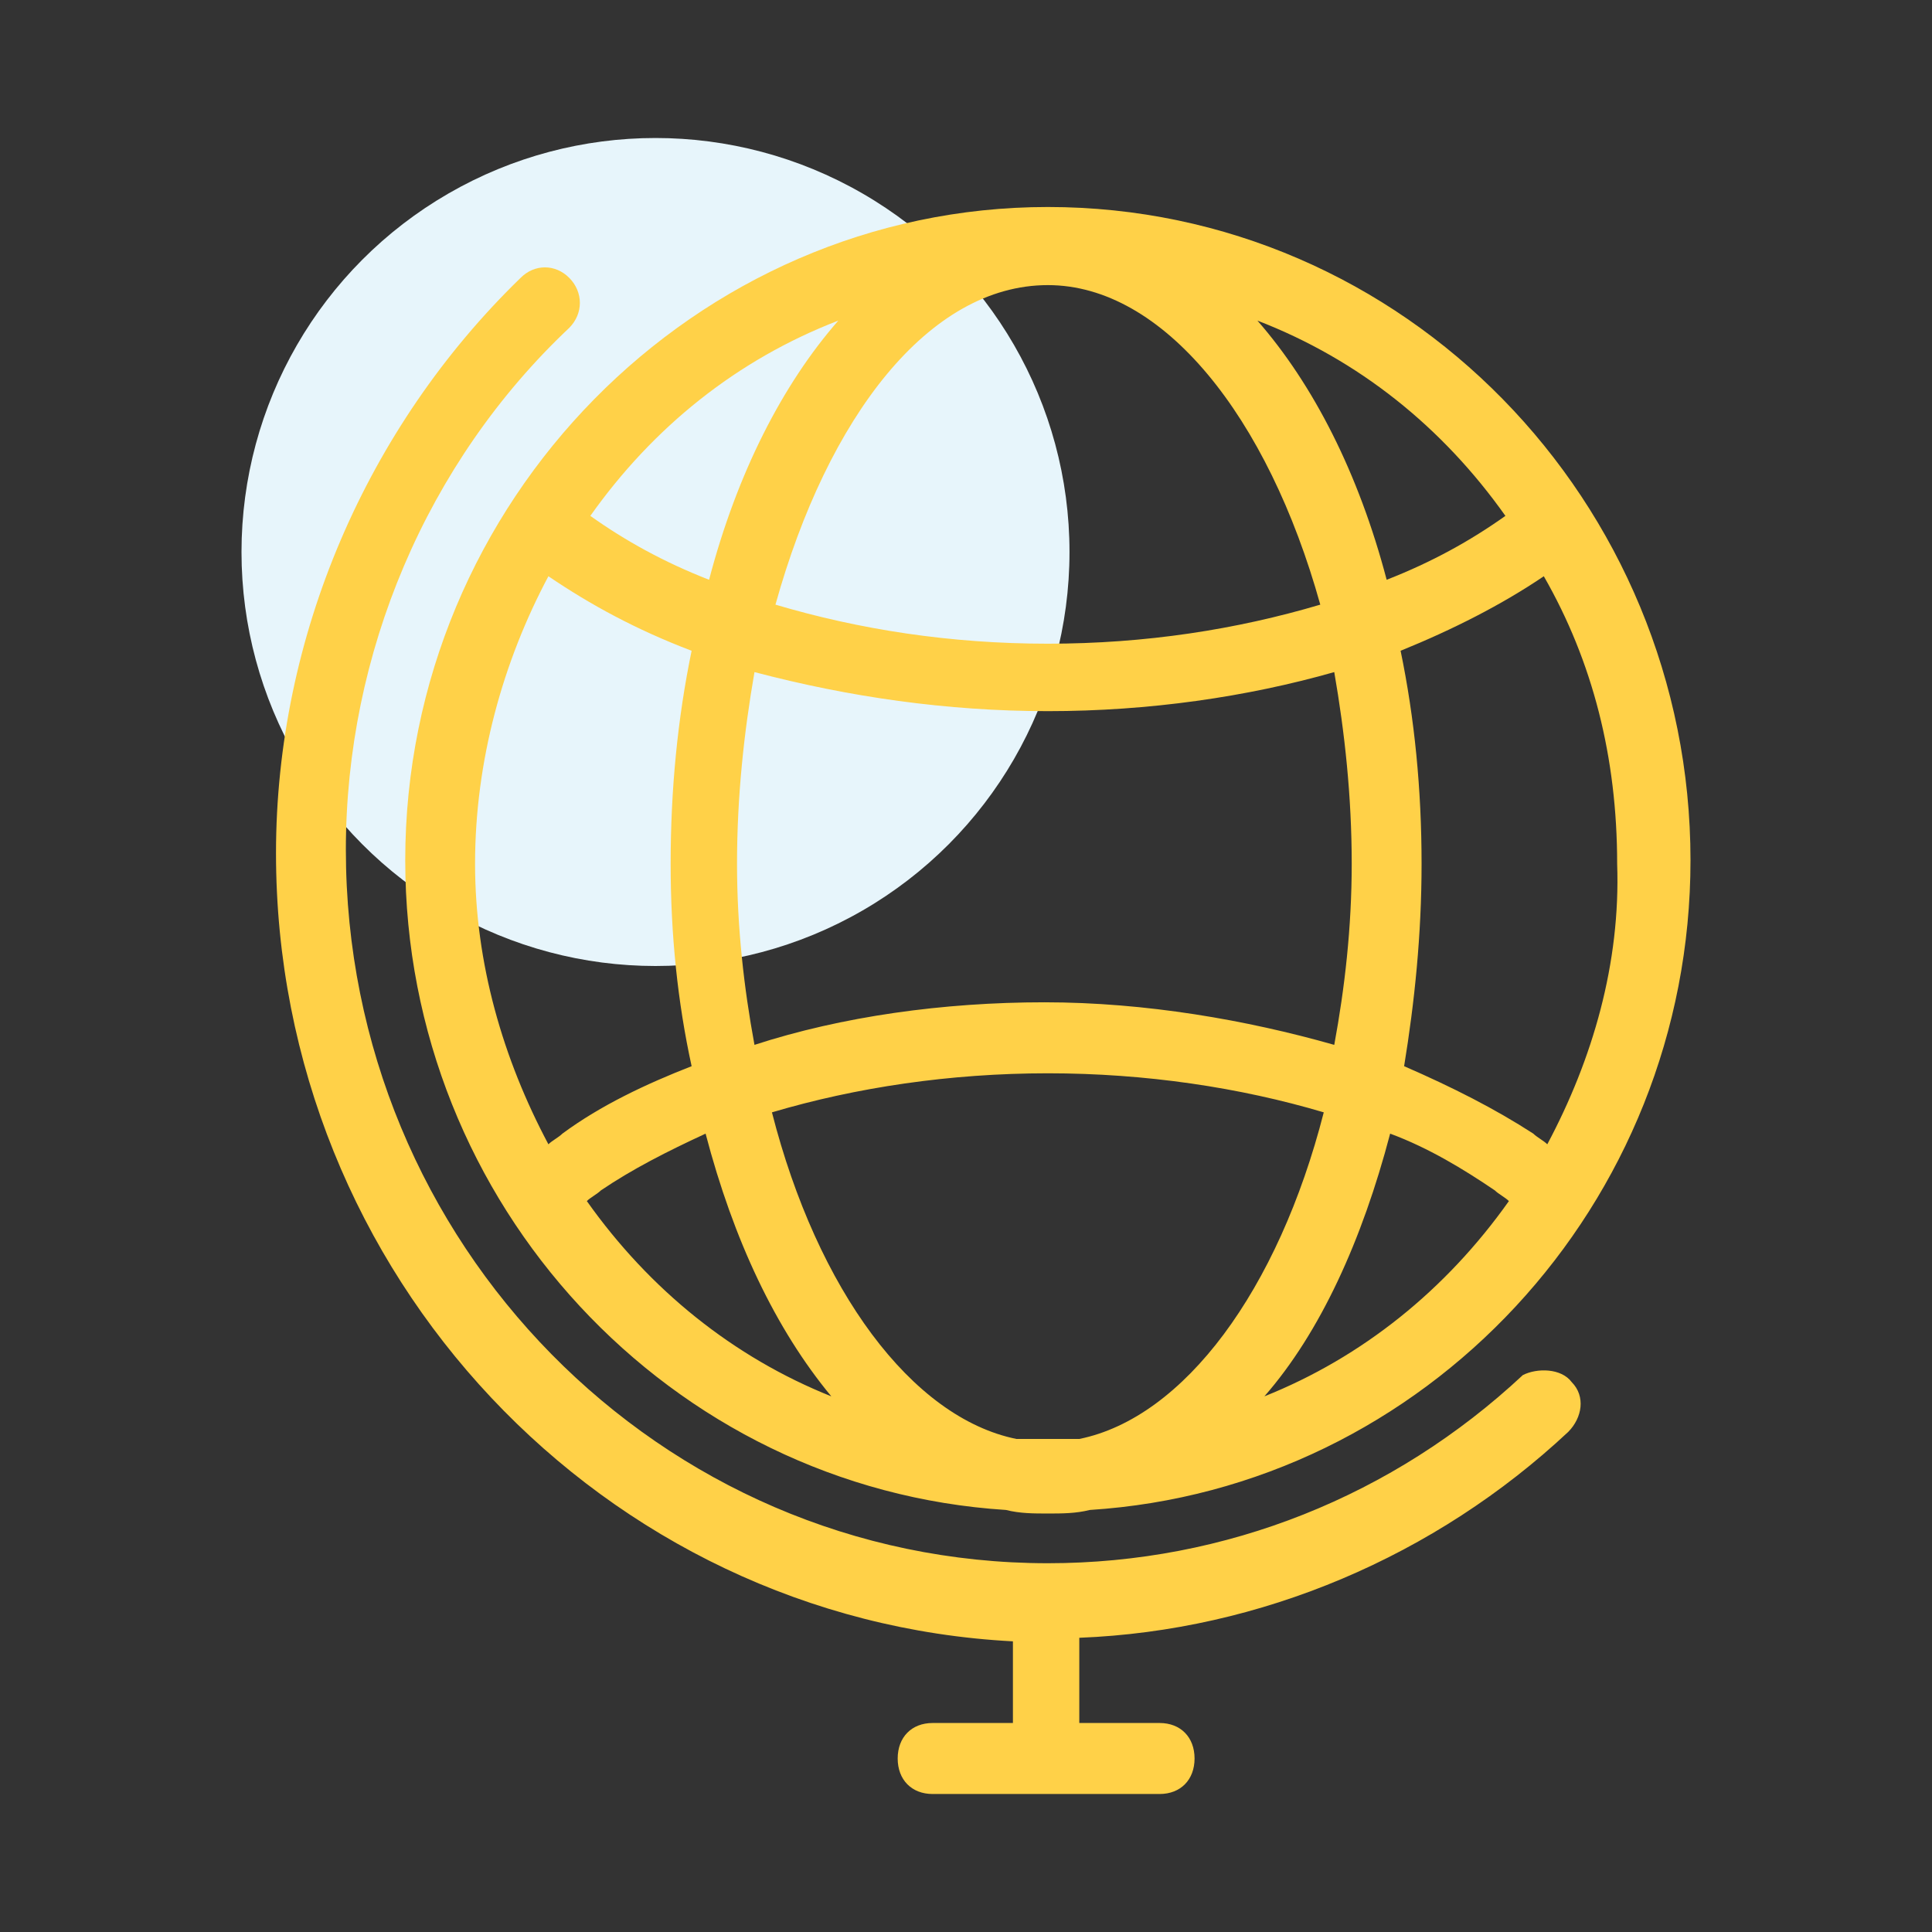 <?xml version="1.0" encoding="UTF-8"?> <svg xmlns="http://www.w3.org/2000/svg" width="56" height="56" viewBox="0 0 56 56" fill="none"><rect x="0" y="0" width="56" height="56" fill="#333333" stroke="none"/> <circle cx="19" cy="16" r="12" fill="#E7F5FB"></circle> <path d="M29.158 43.767C29.563 43.87 29.968 43.87 30.373 43.87C30.778 43.87 31.183 43.87 31.588 43.767C41.306 43.15 49 34.917 49 24.935C49 14.541 40.699 6 30.373 6C20.148 6 11.746 14.541 11.746 24.935C11.746 34.917 19.439 43.15 29.158 43.767ZM30.373 8.264C33.714 8.264 36.751 12.072 38.269 17.526C35.84 18.246 33.207 18.658 30.373 18.658C27.538 18.658 24.906 18.246 22.477 17.526C23.995 12.072 26.931 8.264 30.373 8.264ZM30.373 20.613C33.309 20.613 36.143 20.201 38.674 19.481C38.978 21.23 39.18 23.083 39.18 25.038C39.18 26.89 38.978 28.64 38.674 30.286C36.143 29.566 33.207 29.052 30.272 29.052C27.336 29.052 24.4 29.463 21.869 30.286C21.565 28.64 21.363 26.89 21.363 25.038C21.363 23.083 21.565 21.23 21.869 19.481C24.602 20.201 27.437 20.613 30.373 20.613ZM31.284 41.709C30.98 41.709 30.677 41.709 30.373 41.709C30.069 41.709 29.765 41.709 29.462 41.709C26.425 41.092 23.691 37.387 22.375 32.242C24.805 31.521 27.538 31.11 30.373 31.11C33.207 31.11 35.941 31.521 38.37 32.242C37.054 37.387 34.321 41.092 31.284 41.709ZM20.047 30.904C18.731 31.418 17.415 32.036 16.301 32.859C16.2 32.962 15.998 33.065 15.896 33.168C14.58 30.698 13.77 27.919 13.77 25.038C13.77 22.054 14.58 19.172 15.896 16.703C17.111 17.526 18.427 18.246 20.047 18.863C19.642 20.819 19.439 22.877 19.439 25.038C19.439 27.096 19.642 29.052 20.047 30.904ZM17.01 34.814C17.111 34.711 17.314 34.608 17.415 34.506C18.326 33.888 19.338 33.374 20.452 32.859C21.262 35.946 22.477 38.519 24.096 40.474C21.262 39.342 18.832 37.387 17.01 34.814ZM36.649 40.474C38.269 38.622 39.484 35.946 40.294 32.859C41.407 33.271 42.42 33.888 43.331 34.506C43.432 34.608 43.635 34.711 43.736 34.814C41.914 37.387 39.484 39.342 36.649 40.474ZM44.849 33.168C44.748 33.065 44.546 32.962 44.444 32.859C43.331 32.139 42.116 31.521 40.699 30.904C41.002 29.052 41.205 27.096 41.205 25.038C41.205 22.877 41.002 20.819 40.597 18.863C42.116 18.246 43.533 17.526 44.748 16.703C46.165 19.172 46.874 21.951 46.874 25.038C46.975 27.919 46.165 30.698 44.849 33.168ZM43.635 14.953C42.622 15.673 41.509 16.291 40.193 16.805C39.383 13.718 38.067 11.145 36.447 9.293C39.383 10.425 41.812 12.38 43.635 14.953ZM24.299 9.293C22.679 11.145 21.363 13.718 20.553 16.805C19.237 16.291 18.123 15.673 17.111 14.953C18.933 12.38 21.363 10.425 24.299 9.293ZM45.558 40.063C45.963 40.474 45.862 41.092 45.457 41.503C41.61 45.105 36.548 47.266 31.284 47.472V49.942H33.612C34.22 49.942 34.625 50.353 34.625 50.971C34.625 51.588 34.22 52 33.612 52H27.032C26.425 52 26.02 51.588 26.02 50.971C26.02 50.353 26.425 49.942 27.032 49.942H29.36V47.575C17.516 46.958 8 36.975 8 24.729C8 18.452 10.632 12.38 15.086 8.058C15.491 7.647 16.099 7.647 16.504 8.058C16.909 8.47 16.909 9.087 16.504 9.499C12.353 13.409 10.025 18.966 10.025 24.626C10.025 36.049 19.136 45.311 30.373 45.311C35.536 45.311 40.395 43.356 44.141 39.857C44.546 39.651 45.254 39.651 45.558 40.063Z" fill="#FFD148"></path> </svg> 